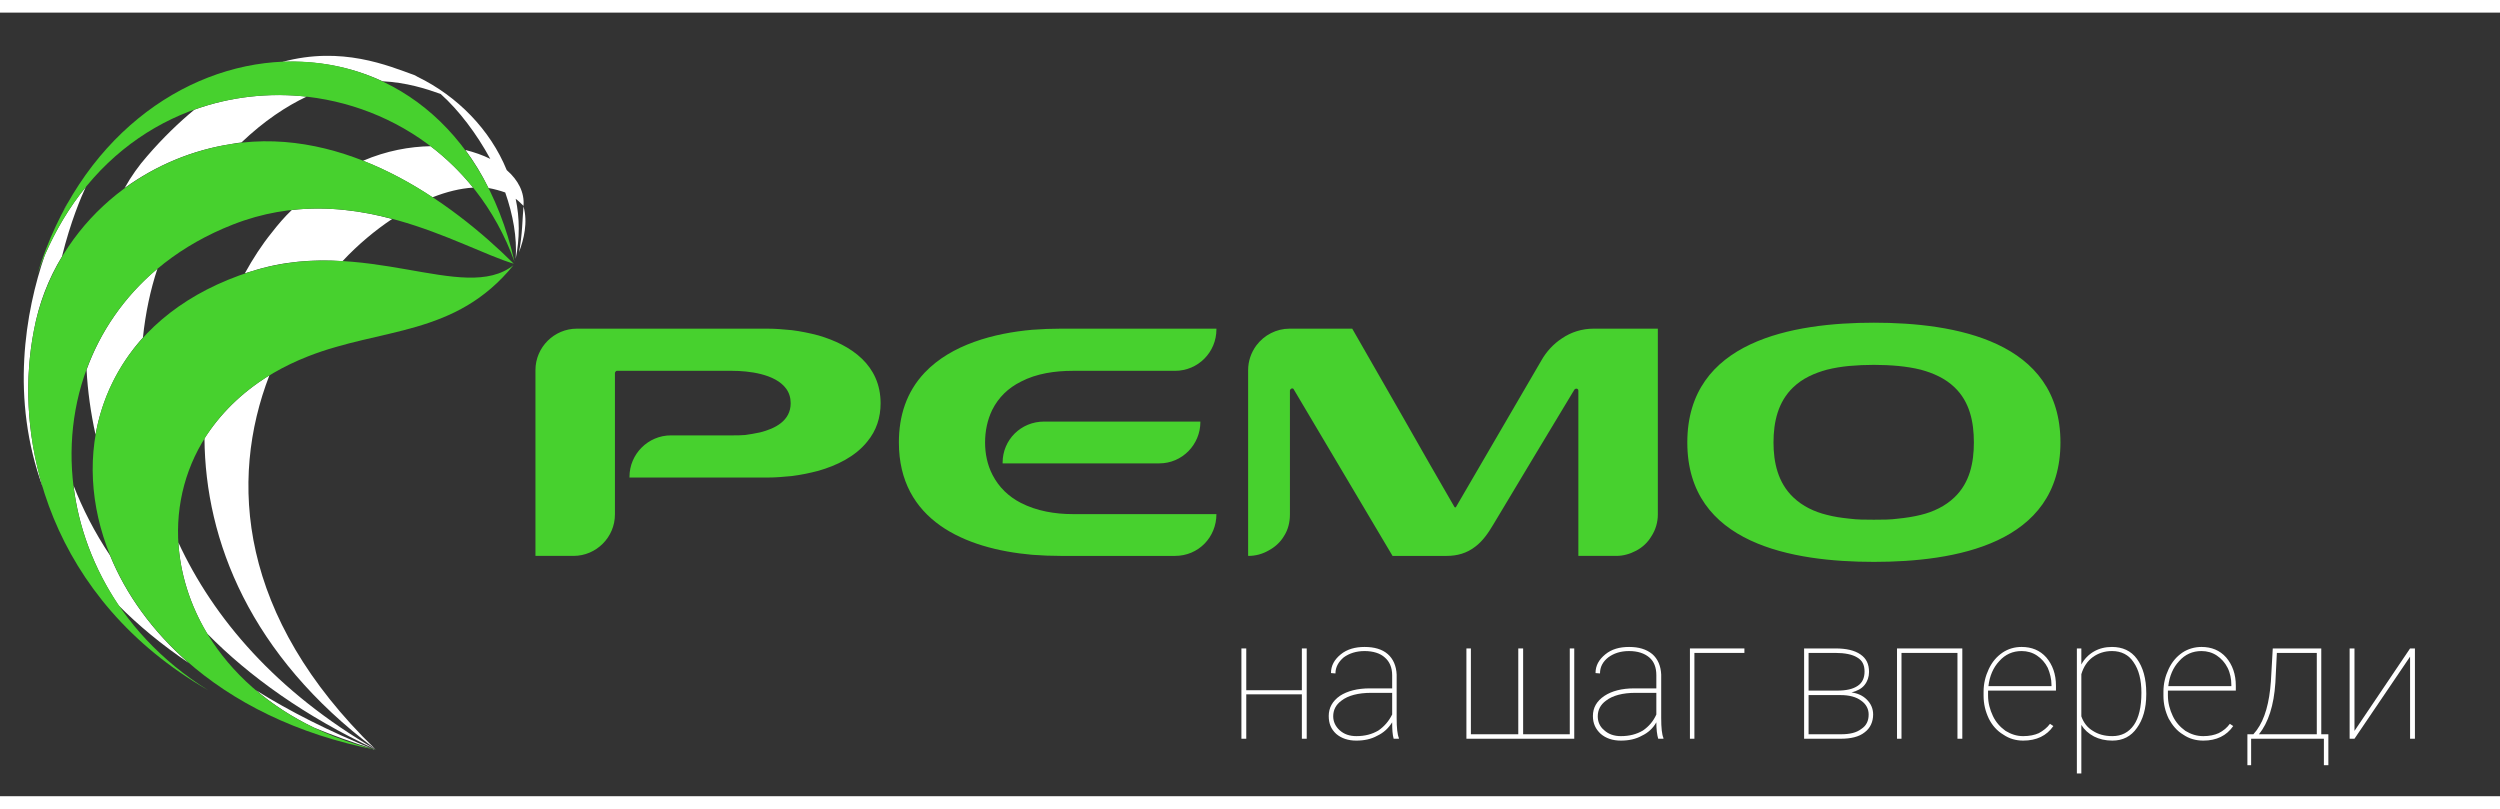 <?xml version="1.0" encoding="UTF-8"?>
<!DOCTYPE svg PUBLIC "-//W3C//DTD SVG 1.0//EN" "http://www.w3.org/TR/2001/REC-SVG-20010904/DTD/svg10.dtd">
<!-- Creator: CorelDRAW X8 -->
<svg xmlns="http://www.w3.org/2000/svg" xml:space="preserve" width="170px" height="55px" version="1.0" style="shape-rendering:geometricPrecision; text-rendering:geometricPrecision; image-rendering:optimizeQuality; fill-rule:evenodd; clip-rule:evenodd"
viewBox="0 0 6700 2100"
 xmlns:xlink="http://www.w3.org/1999/xlink">
 <rect x="0" y="0" width="6700" height="2100" fill="#333333" stroke="none"/>
 <defs>
  <style type="text/css">
   <![CDATA[
    .fil1 {fill:#47D12E}
    .fil2 {fill:white}
    .fil0 {fill:white;fill-rule:nonzero}
   ]]>
  </style>
 </defs>
 <g id="Слой_x0020_1">
  <g id="_1900483069840">
   <path class="fil0" d="M3502 1946l-13 0 0 -119 -149 0 0 119 -13 0 0 -242 13 0 0 112 149 0 0 -112 13 0 0 242z"/>
   <path id="1" class="fil0" d="M3735 1946c-3,-10 -4,-25 -4,-44 -10,16 -23,28 -40,36 -16,9 -35,13 -56,13 -22,0 -40,-6 -54,-18 -14,-13 -20,-28 -20,-48 0,-22 10,-40 30,-54 20,-13 47,-20 80,-20l60 0 0 -35c0,-21 -7,-37 -20,-48 -12,-11 -31,-17 -54,-17 -22,0 -41,6 -56,17 -14,12 -22,26 -22,43l-12 -1c0,-20 9,-36 26,-50 17,-14 39,-20 64,-20 26,0 47,6 62,19 15,13 23,32 24,55l0 116c0,27 2,45 6,54l0 2 -14 0zm-100 -7c23,0 42,-5 59,-15 16,-11 28,-25 37,-43l0 -58 -56 0c-35,0 -62,7 -80,21 -15,11 -22,25 -22,42 0,14 6,27 17,37 12,11 27,16 45,16z"/>
   <path id="2" class="fil0" d="M3942 1704l0 230 127 0 0 -230 13 0 0 230 125 0 0 -230 12 0 0 242 -289 0 0 -242 12 0z"/>
   <path id="3" class="fil0" d="M4444 1946c-3,-10 -5,-25 -5,-44 -9,16 -22,28 -39,36 -16,9 -35,13 -56,13 -22,0 -40,-6 -54,-18 -14,-13 -21,-28 -21,-48 0,-22 10,-40 31,-54 20,-13 46,-20 80,-20l59 0 0 -35c0,-21 -6,-37 -19,-48 -13,-11 -31,-17 -54,-17 -23,0 -41,6 -56,17 -15,12 -22,26 -22,43l-12 -1c0,-20 9,-36 26,-50 17,-14 38,-20 64,-20 26,0 46,6 62,19 15,13 23,32 24,55l0 116c0,27 2,45 6,54l0 2 -14 0zm-100 -7c23,0 42,-5 59,-15 16,-11 28,-25 36,-43l0 -58 -56 0c-34,0 -61,7 -79,21 -15,11 -22,25 -22,42 0,14 5,27 17,37 12,11 27,16 45,16z"/>
   <path id="4" class="fil0" d="M4675 1716l-134 0 0 230 -12 0 0 -242 146 0 0 12z"/>
   <path id="5" class="fil0" d="M4835 1946l0 -242 84 0c29,0 51,5 67,16 16,11 23,26 23,47 0,13 -4,25 -12,35 -8,10 -20,16 -35,20l0 0c16,2 30,8 41,19 11,11 17,24 17,40 0,20 -8,37 -23,48 -15,12 -37,17 -64,17l-98 0zm12 -117l0 105 87 0c23,0 41,-4 54,-14 14,-9 20,-22 20,-39 0,-15 -7,-28 -20,-37 -13,-10 -32,-15 -55,-15l-86 0zm0 -12l76 0c25,0 43,-4 56,-13 12,-8 18,-21 18,-38 0,-18 -6,-30 -20,-38 -13,-8 -33,-12 -58,-12l-72 0 0 101z"/>
   <path id="6" class="fil0" d="M5259 1946l-13 0 0 -230 -150 0 0 230 -12 0 0 -242 175 0 0 242z"/>
   <path id="7" class="fil0" d="M5422 1951c-19,0 -37,-5 -53,-16 -17,-10 -30,-25 -39,-43 -9,-19 -14,-39 -14,-61l0 -11c0,-22 5,-42 14,-61 9,-19 21,-33 37,-44 15,-10 32,-15 51,-15 27,0 49,9 66,28 17,20 26,45 26,76l0 13 -182 0 0 13c0,20 5,38 13,55 8,17 20,30 34,40 15,9 30,14 47,14 17,0 31,-3 42,-8 11,-6 22,-14 30,-25l9 6c-18,26 -45,39 -81,39zm-4 -240c-24,0 -44,9 -60,27 -16,17 -26,40 -29,67l169 0 0 -3c0,-16 -4,-32 -10,-46 -7,-14 -17,-25 -29,-33 -12,-8 -26,-12 -41,-12z"/>
   <path id="8" class="fil0" d="M5752 1827c0,38 -9,68 -25,90 -16,23 -38,34 -66,34 -19,0 -35,-4 -49,-11 -15,-8 -26,-18 -34,-31l0 130 -12 0 0 -335 12 0 0 43c8,-15 20,-27 34,-35 14,-8 30,-12 48,-12 28,0 51,10 67,32 16,22 25,52 25,92l0 3zm-13 -4c0,-35 -7,-62 -21,-82 -13,-20 -33,-30 -58,-30 -20,0 -37,6 -51,16 -15,11 -25,26 -31,46l0 113c6,17 16,30 31,39 14,9 31,14 52,14 25,0 44,-10 58,-30 13,-19 20,-48 20,-86z"/>
   <path id="9" class="fil0" d="M5905 1951c-20,0 -38,-5 -54,-16 -17,-10 -29,-25 -39,-43 -9,-19 -14,-39 -14,-61l0 -11c0,-22 5,-42 14,-61 9,-19 21,-33 37,-44 15,-10 33,-15 51,-15 27,0 49,9 66,28 17,20 26,45 26,76l0 13 -182 0 0 13c0,20 5,38 13,55 8,17 20,30 34,40 15,9 30,14 48,14 16,0 30,-3 41,-8 12,-6 22,-14 30,-25l9 6c-18,26 -45,39 -80,39zm-5 -240c-24,0 -44,9 -60,27 -16,17 -26,40 -29,67l169 0 0 -3c0,-16 -3,-32 -10,-46 -7,-14 -17,-25 -29,-33 -12,-8 -26,-12 -41,-12z"/>
   <path id="10" class="fil0" d="M6039 1934l9 -11c22,-30 34,-74 38,-131l5 -88 130 0 0 230 19 0 0 83 -12 0 0 -71 -195 0 0 71 -10 0 0 -83 16 0zm15 0l155 0 0 -218 -107 0 -4 80c-4,61 -19,107 -44,138z"/>
   <path id="11" class="fil0" d="M6459 1704l13 0 0 242 -13 0 0 -220 -149 220 -13 0 0 -242 13 0 0 221 149 -221z"/>
   <g>
    <path class="fil1" d="M1546 847c0,0 0,0 0,0 170,0 341,0 511,0 22,0 44,2 65,4 24,3 48,8 71,14 89,26 167,80 167,182 0,38 -11,73 -36,103 -32,40 -82,64 -131,78 -23,6 -47,11 -71,14 -21,2 -43,4 -65,4 -123,0 -245,0 -368,0 0,0 -1,0 -2,0 0,-1 0,-1 0,-2 0,-61 50,-111 111,-111 54,0 109,0 164,0 12,0 23,0 35,-1 13,-2 27,-4 40,-7 40,-10 82,-31 82,-78 0,-15 -4,-28 -12,-39 -29,-40 -101,-48 -145,-48 -103,0 -206,0 -308,0 -2,0 -3,0 -4,2 -1,1 -2,2 -2,4 0,0 0,0 0,0 0,126 0,253 0,379 0,61 -50,111 -111,111 -34,0 -68,0 -102,0 0,-83 0,-166 0,-249 0,-83 0,-166 0,-249 0,-61 50,-111 111,-111zm1561 361c-140,0 -280,0 -420,0 0,-1 0,-1 0,-2 0,-61 49,-110 111,-110 139,0 279,0 419,0 0,0 0,1 0,1 0,61 -49,111 -110,111zm-264 248c-25,0 -51,-1 -77,-3 -181,-16 -357,-93 -357,-301 0,-71 20,-135 69,-187 72,-76 187,-106 288,-115 26,-2 52,-3 77,-3 139,0 278,0 417,0 0,1 0,1 0,2 0,61 -49,111 -111,111 -92,0 -183,0 -274,0 -47,0 -97,7 -139,29 -34,17 -60,42 -77,76 -13,27 -19,57 -19,87 0,30 6,60 20,87 17,33 43,58 76,75 43,22 92,30 139,30 128,0 256,0 385,0 0,62 -48,112 -111,112 -102,0 -204,0 -306,0z"/>
    <path class="fil1" d="M5022 1472c-216,0 -500,-47 -500,-320 0,-273 284,-321 500,-321 216,0 500,48 500,321 0,273 -284,320 -500,320zm0 -528c-22,0 -45,1 -67,3 -20,2 -39,5 -59,10 -33,9 -65,23 -90,47 -41,39 -53,93 -53,148 0,54 12,108 53,147 25,24 57,39 90,47 19,5 39,8 59,10 22,3 45,3 67,3 22,0 45,0 66,-3 20,-2 40,-5 60,-10 33,-8 65,-23 90,-47 41,-39 52,-93 52,-147 0,-55 -11,-109 -52,-148 -25,-24 -57,-38 -90,-47 -20,-5 -40,-8 -60,-10 -21,-2 -44,-3 -66,-3zm-579 401c0,21 -6,41 -17,58 -10,17 -24,30 -41,39 -17,9 -35,14 -53,14 -34,0 -68,0 -102,0 0,-147 0,-295 0,-443 0,-6 -8,-7 -11,-2 -72,120 -145,240 -217,361 -13,22 -28,44 -48,59 -23,18 -49,25 -77,25 -49,0 -97,0 -145,0 -88,-148 -176,-297 -264,-445 0,0 0,0 0,0 -1,-3 -3,-4 -6,-4 -2,1 -5,3 -5,6 0,111 0,221 0,332 0,21 -5,41 -16,58 -10,17 -25,30 -42,39 -16,9 -34,14 -53,14 0,0 -1,0 -1,0 0,-83 0,-166 0,-249 0,-83 0,-166 0,-249 0,-24 8,-47 22,-66 21,-28 54,-45 89,-45 56,0 112,0 168,0 46,80 92,160 137,239 45,80 91,159 137,239 1,1 1,1 3,1 0,0 1,-1 1,-1 76,-131 153,-262 229,-393 13,-23 32,-44 55,-59 25,-17 54,-26 85,-26 57,0 114,0 172,0 0,83 0,166 0,249 0,83 0,166 0,249z"/>
    <g>
     <path class="fil2" d="M185 505c-3,4 -6,10 -10,16 -2,4 -4,8 -6,12 5,-10 10,-19 16,-28zm1218 14c12,44 1,88 -12,123 9,-46 9,-90 12,-123zm-284 -347c107,52 195,142 239,250 31,27 48,60 45,96 -7,-7 -14,-14 -21,-19 11,52 11,106 0,161 4,-57 -7,-118 -28,-178 -14,-5 -29,-9 -45,-12 -18,-37 -39,-71 -62,-102 24,6 47,14 67,24 -37,-68 -84,-130 -133,-174 -39,-14 -92,-31 -156,-34 -84,-39 -176,-56 -268,-52 159,-43 283,10 355,36l7 4zm35 186c-56,1 -118,12 -181,39 66,26 129,60 186,98 38,-15 75,-24 109,-26 -34,-42 -72,-79 -114,-111zm-372 171c-19,18 -37,39 -54,61 -26,32 -50,69 -72,109 6,-2 11,-4 16,-5 86,-28 168,-33 246,-28 42,-45 88,-83 133,-113 -82,-22 -173,-35 -269,-24zm-234 612c2,274 122,581 457,832 -365,-354 -392,-719 -283,-1001 -76,47 -133,105 -174,169zm459 834c-189,-89 -338,-195 -452,-311 -46,-77 -72,-161 -77,-244 94,203 262,400 529,555zm-751 -844c-13,-59 -21,-117 -24,-174 37,-102 100,-195 190,-271 -19,57 -32,119 -39,185 -68,76 -110,165 -127,260zm78 -661c18,-32 38,-60 60,-85 43,-50 86,-91 127,-125 97,-35 200,-46 301,-35 -55,26 -114,65 -175,123 -8,1 -17,2 -26,4 -106,16 -204,58 -287,118zm-214 180c-52,151 -93,384 -5,623 -45,-147 -49,-295 -24,-422 13,-71 39,-138 75,-197 23,-94 52,-161 64,-187 -43,53 -80,114 -110,183zm198 939c53,53 115,105 188,154 -98,-85 -169,-185 -211,-288 -42,-63 -74,-126 -98,-188 13,111 54,222 121,322zm523 327c51,21 104,40 161,58l1 1c-121,-49 -226,-102 -317,-159 45,38 97,72 155,100z"/>
     <g>
      <path class="fil1" d="M1009 1976c-858,-166 -1018,-1065 -337,-1282 307,-98 571,88 704,-17 -155,191 -354,167 -550,244 -534,209 -441,901 183,1055z"/>
      <path class="fil1" d="M558 1816c-507,-315 -490,-1030 66,-1248 321,-126 607,61 753,105 -169,-168 -450,-369 -756,-321 -263,41 -479,236 -530,499 -59,301 44,721 467,965l0 0z"/>
      <path class="fil1" d="M100 701c224,-728 1109,-780 1279,-33 -208,-577 -1041,-626 -1279,33z"/>
     </g>
    </g>
   </g>
  </g>
 </g>
</svg>
